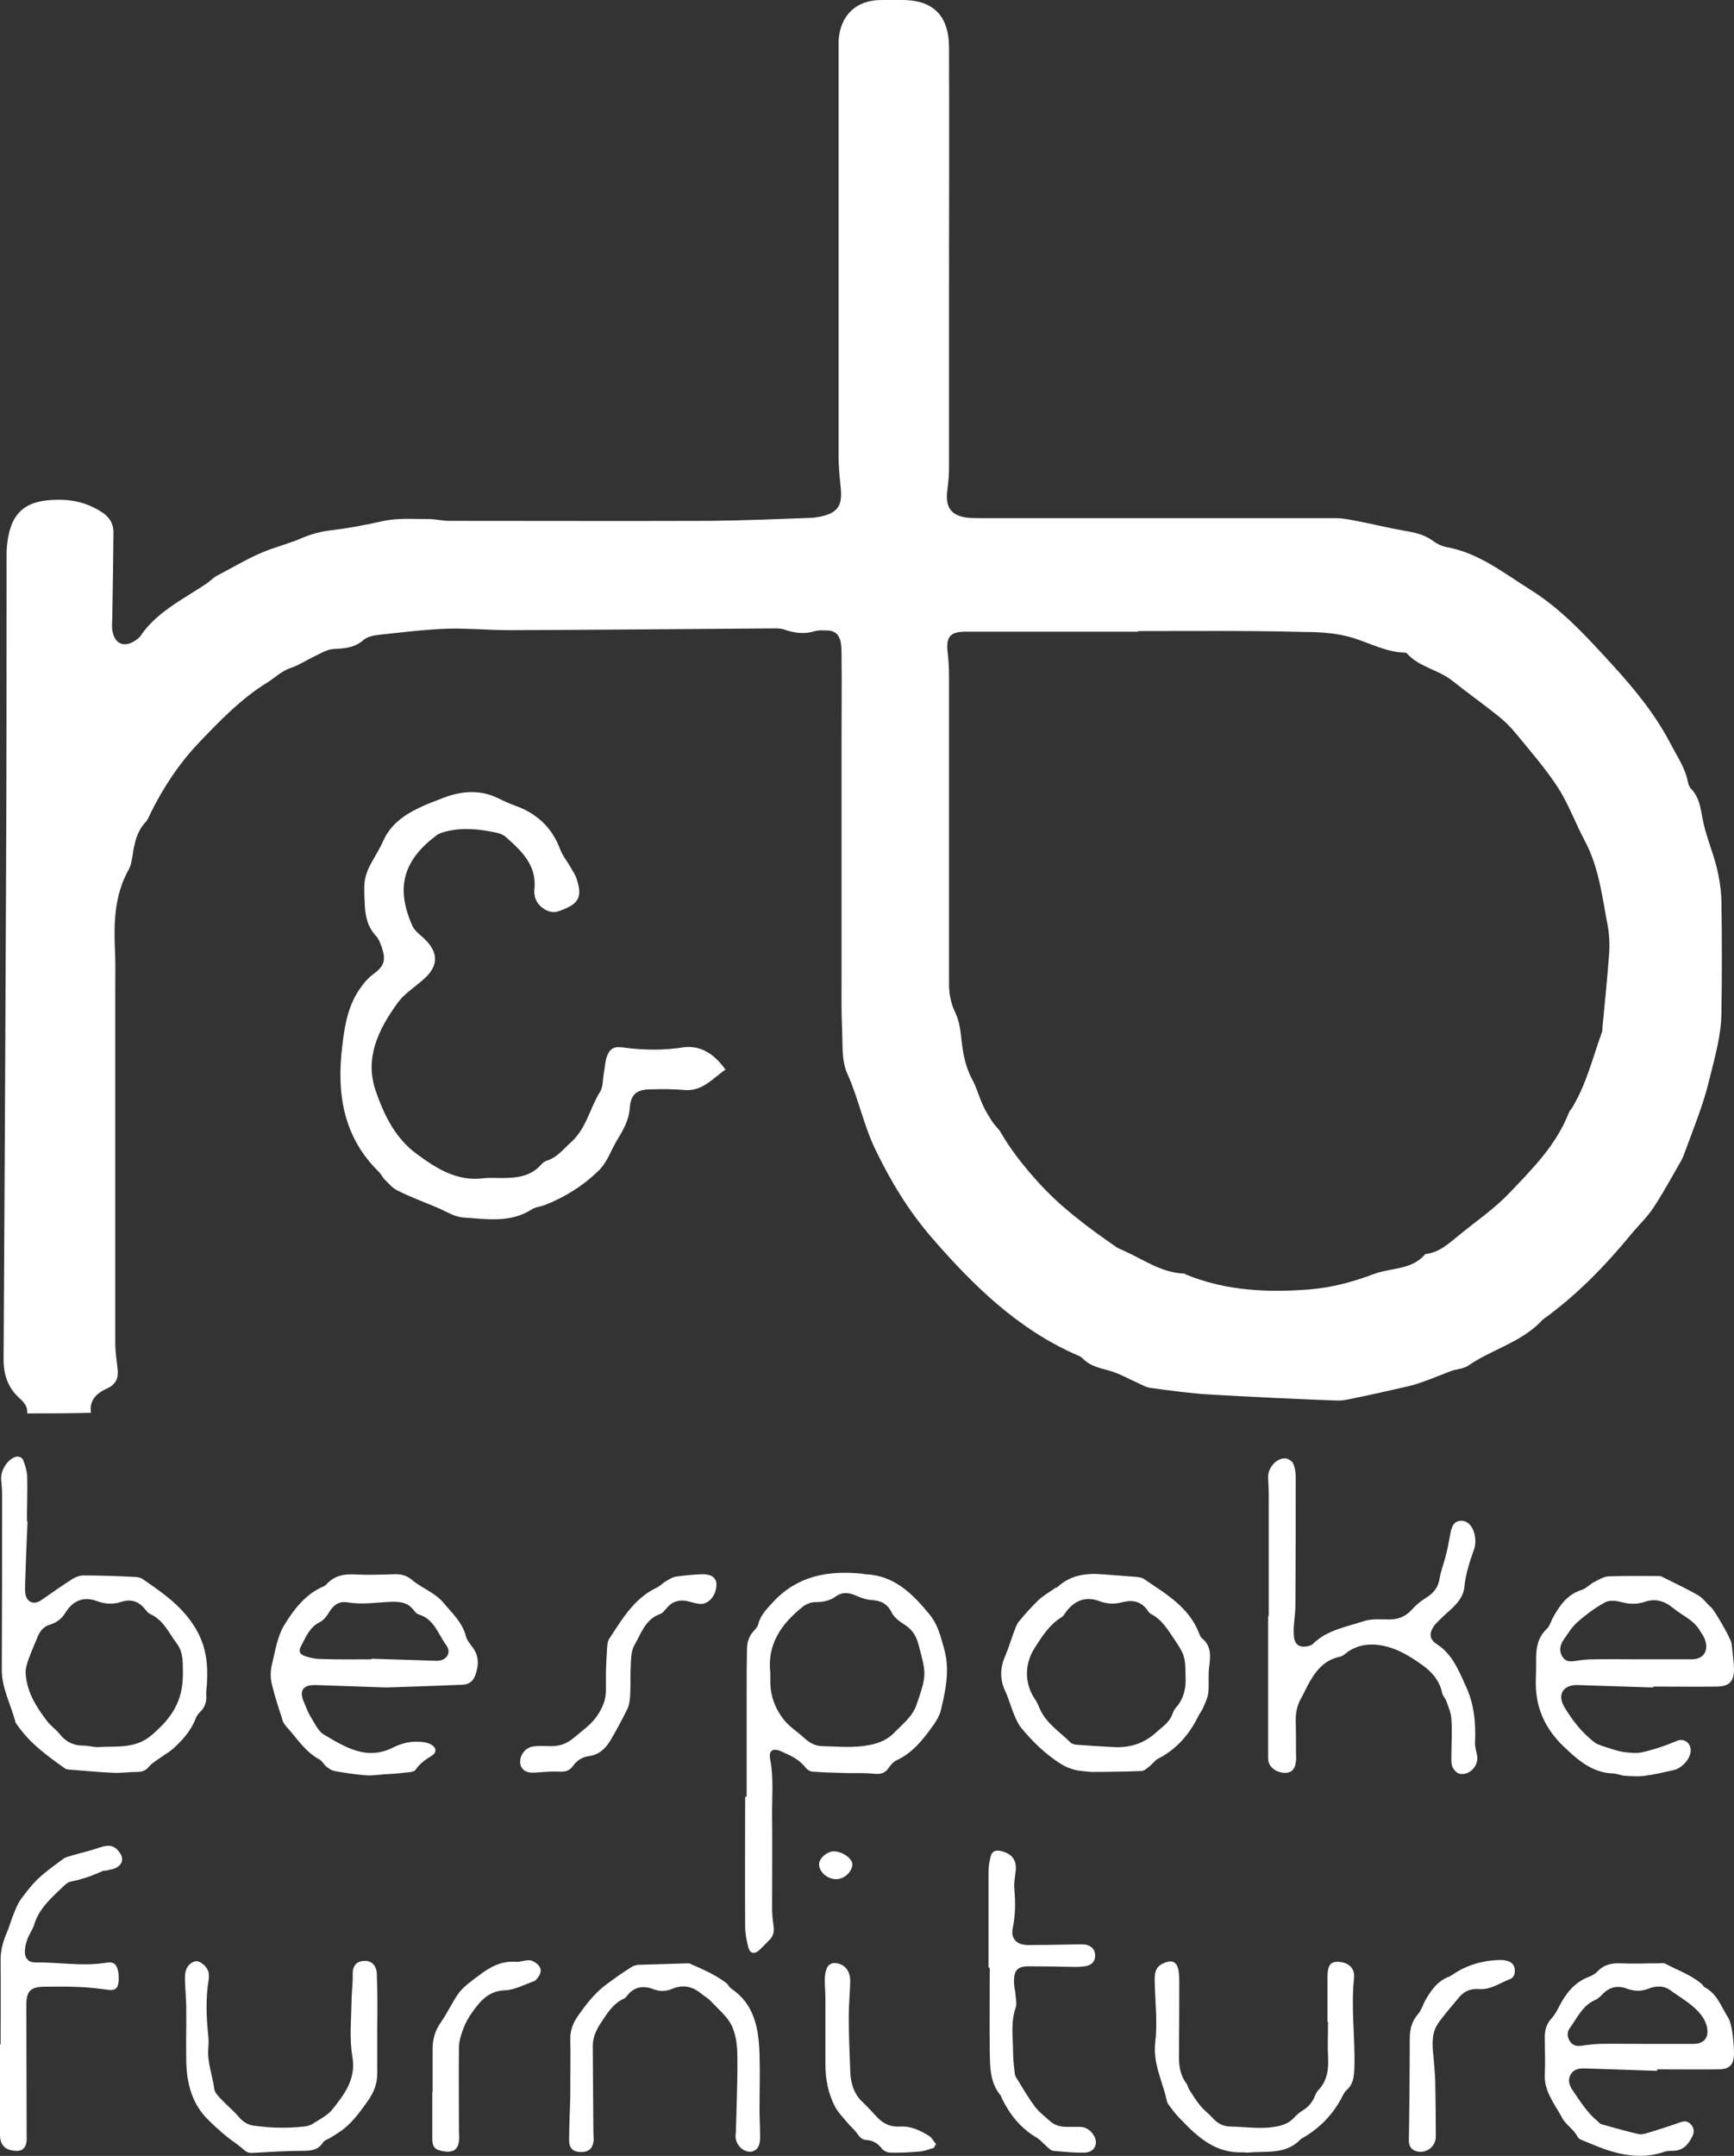 <?xml version="1.0" encoding="utf-8"?>
<!-- Generator: Adobe Illustrator 27.0.0, SVG Export Plug-In . SVG Version: 6.00 Build 0)  -->
<svg version="1.1" id="Layer_1" xmlns="http://www.w3.org/2000/svg" xmlns:xlink="http://www.w3.org/1999/xlink" x="0px" y="0px"
	 viewBox="0 0 579.2 719.8" style="enable-background:new 0 0 579.2 719.8;" xml:space="preserve">
<rect x="0" y="0" width="579.2" height="719.8" fill="#333333" stroke="none"/>
<style type="text/css">
	.st0{fill:#FFFFFF;}
</style>
<g>
	<path class="st0" d="M9.1,471.9c0.2-2.3-1.1-3.7-2.6-5.1c-4-3.6-5.4-8.1-5.3-13.4C1.5,401.7,1.8,350.1,2,298.4
		c0.2-37.8,0.2-75.6,0.2-113.5c0-1.8,0.2-3.7,0.5-5.4c1.5-8.6,6.1-12.2,15-12.6c5.7-0.3,10.8,0.7,15.7,3.7c2.9,1.7,4.5,3.9,4.5,7.2
		c-0.1,9.5-0.2,19-0.4,28.5c0,1.3-0.2,2.7,0,4c0.7,4.9,4.2,6.2,8.2,3.2c0.4-0.3,0.8-0.6,1.1-1c5.5-8.2,14.2-12.3,22.1-17.6
		c1.2-0.8,2.3-2,3.6-2.7c5.8-3,11.4-6.5,17.5-8.7c3.6-1.3,7.2-2.3,10.7-3.8c3-1.3,6.3-2.2,9.5-2.6c6-0.7,11.8-1.8,17.6-3.1
		c4.9-1.1,10.2-0.7,15.3-0.7c2.3,0,4.6,0.6,6.9,0.6c29,0,58,0.1,87,0c11.3-0.1,22.6-0.6,33.9-1c0.8,0,1.7-0.2,2.5-0.3
		c6.4-1.2,8.1-3.6,7.4-10c-0.4-3.6-0.7-7.3-0.7-10.9c0-44.5,0-89,0-133.5c0-1.5,0-3,0-4.5C280.6,5.1,286-0.1,294.7,0c2,0,4,0,6,0
		C311.5-0.2,317,5,317,16c0.1,27,0,54,0,81c0,19.8,0,39.7,0,59.5c0,2.5-0.3,5-0.6,7.4c-0.7,5.7,1.5,8.5,7.3,9c1.3,0.1,2.7,0.1,4,0.1
		c39.5,0,79,0,118.5,0c2.8,0,5.6,0.7,8.3,1.2c4.7,0.9,9.4,2.1,14.1,2.9c3.5,0.6,6.8,1.2,9.8,3.3c1.4,1.1,3.2,2,5,2.3
		c10.7,2,19,8.7,27.8,14.2c10.6,6.6,19.1,16,27.5,25.2c7.3,8,14.1,16.3,19.2,26c2.2,4.3,5,8.2,5.9,13c0.2,0.8,0.5,1.7,1,2.2
		c3.3,3.3,3.3,7.8,4.3,11.9c1.1,4.8,3.1,9.5,4.3,14.3c0.9,3.7,1.5,7.5,1.6,11.3c0.2,12.5,0.2,25,0,37.5c-0.1,7.7-2.3,15-4.1,22.4
		c-2,8.3-5.2,16-8.1,23.9c-0.4,1.1-0.8,2.2-1.4,3.2c-3,5.2-5.8,10.4-9.1,15.4c-2.1,3.2-4.9,5.8-7.3,8.7
		c-8.7,10.6-18.2,20.4-29.3,28.4c-0.1,0.1-0.3,0.2-0.4,0.3c-6.8,7.5-16.8,9.8-24.8,15.3c-1.6,1.1-3.8,1.2-5.7,1.8
		c-3.4,1.3-6.7,2.7-10.2,3.9c-2.2,0.8-4.4,1.3-6.7,1.8c-4.5,1-9.1,2.1-13.6,3c-2.6,0.5-5.2,1.3-7.8,1.2c-14.1-0.5-28.2-1.2-42.3-2
		c-6.6-0.4-13.2-1.3-19.8-2.2c-1.6-0.2-3.1-1.1-4.6-1.8c-3-1.3-5.9-3-9-3.9c-3.2-0.9-6.5-1.5-9-4c-0.6-0.6-1.3-1-2.1-1.3
		c-19.7-8.6-34.6-23.2-48.4-39.1c-7.8-9-13.8-18.9-19-29.7c-3.9-8.2-5.6-17-9.3-25.2c-1.9-4.2-1.5-9.5-1.7-14.3
		c-0.3-6-0.2-11.9-0.2-17.9c0-26.7,0-53.3,0-80c0-9,0.1-17.9,0-26.9c0-1.7,0-3.4-0.3-5c-0.5-2.4-2-3.8-4.5-3.8c-1.3,0-2.7-0.2-4,0.2
		c-3.5,1.1-6.9,0.7-10.3-0.5c-1.1-0.4-2.3-0.4-3.4-0.4c-29.5,0.2-58.9,0.5-88.4,0.6c-7,0-14-0.7-20.9-0.5c-7.5,0.3-14.9,1.2-22.3,2
		c-1.9,0.2-4.3,0.6-5.6,1.8c-3.1,2.7-6.5,2.8-10.2,3c-2.2,0.2-4.3,1.6-6.3,2.5c-2.5,1.2-4.9,2.8-7.5,3.7c-3.2,1-5.3,3.2-8,4.9
		c-8.8,5.4-15.8,12.7-22.8,20c-6.7,7-12,15-16.3,23.7c-0.5,1-0.9,2.2-1.7,3c-2.9,3.1-3.7,7-4.3,11c-0.3,1.6-0.5,3.4-1.3,4.8
		c-4.8,8.5-5,17.8-4.6,27.2c0.2,3.8,0.1,7.6,0.1,11.4c0,39.8,0,79.6,0,119.5c0,3,0.5,6,0.8,8.9c0.3,3-0.7,5-3.6,6.3
		c-3.3,1.5-6,3.8-5.3,8.1C23.1,471.9,16.1,471.9,9.1,471.9z M380.1,210.7c0,0.1,0,0.1,0,0.2c-19.2,0-38.3,0-57.5,0
		c-5.1,0-6.6,1.6-6.1,6.6c0.3,2.6,0.5,5.3,0.5,8c0,11.7,0,23.3,0,35c0,22.7,0,45.3,0,68c0,3.4,0.6,6.5,2.1,9.6
		c1.1,2.3,1.6,5,1.9,7.6c0.5,5,1.2,9.9,3.6,14.4c1.6,2.9,2.4,6.1,3.8,9.1c0.9,1.9,2,3.7,3.2,5.5c0.7,1.1,1.8,2,2.5,3.1
		c3.5,6.1,7.8,11.5,12.5,16.7c7.6,8.5,16.7,15.2,25.9,21.6c0.8,0.6,1.8,1,2.7,1.4c6.6,2.9,12.6,7.4,20.2,7.7c0.3,0,0.6,0.2,0.9,0.4
		c13.3,5.4,27.2,6,41.2,4.9c7.3-0.6,14.4-2.5,21.3-5.1c5.8-2.2,12.8-1.3,17.3-6.7c4.8-0.5,8-3.7,11.5-6.5
		c5.5-4.5,11.5-8.6,16.4-13.7c7.7-8.1,15.8-16.1,20-26.9c0.2-0.6,0.7-1.1,1.1-1.7c4.8-7.9,6.9-16.8,10-25.3c0.2-0.6,0.1-1.3,0.2-2
		c0.8-8.1,1.6-16.2,2.2-24.3c0.2-2.9,0.1-6-0.4-8.8c-1.9-9.7-2.9-19.7-7.7-28.7c-3.1-5.8-5.4-12.2-8.9-17.7
		c-4.2-6.5-9.4-12.4-14.4-18.5c-1.8-2.2-3.9-4.2-6.1-5.9c-4.9-3.9-10.1-7.6-15-11.5c-4.7-3.7-11.1-4.5-15.1-9.1
		c-0.1-0.1-0.3-0.1-0.5-0.2c-6.2-0.1-11.6-3.1-17.4-4.9c-5.1-1.6-10.8-2-16.3-2C417.1,210.5,398.6,210.7,380.1,210.7z"/>
	<path class="st0" d="M242.3,357.1c-4.5,3.2-7.8,7.4-13.9,6.8c-3.6-0.3-7.3-0.3-11-0.2c-4.6,0-6.7,1.6-7,6c-0.3,4.1-2,7.2-4,10.5
		c-2.3,3.6-3.4,7.8-6.7,10.9c-5.2,5-11.2,8.7-17.9,11.3c-1.4,0.5-3,0.6-4.2,1.4c-7.2,4.6-15.1,3.2-22.8,2.7
		c-3.1-0.2-6.2-2.3-9.2-3.5c-4.3-1.8-8.6-3.4-12.8-5.5c-1.7-0.8-3-2.4-4.4-3.8c-0.7-0.7-1.1-1.7-1.8-2.4
		c-11.9-11.6-14.2-26.1-12.3-41.8c0.8-7,1.9-13.9,6.2-19.8c1.1-1.6,2.4-3.1,4-4.3c3.7-2.7,4.5-4.6,3.1-8.9c-0.5-1.4-1-2.9-2-4
		c-3.1-3.3-3.7-7.3-3.8-11.6c-0.1-2.2-0.2-4.4,0-6.5c0.2-1.7,0.8-3.5,1.6-5.1c1.4-2.8,3.2-5.4,4.5-8.3c2.4-5.6,6.9-8.8,12.1-11.3
		c2.7-1.3,5.5-2.3,8.3-3.4c6.1-2.3,12.3-2.7,18.3,0.3c1.8,0.9,3.6,1.7,5.5,2.4c7.3,2.6,12.4,7.4,15.1,14.8c0.7,1.8,2,3.4,3,5.1
		c0.9,1.6,2,3.1,2.5,4.8c2.1,6.5,0,8.4-6.3,10.6c-3,1-6.9-1.6-7.7-4.8c-0.2-0.8-0.3-1.7-0.2-2.5c0.9-8.1-4.3-12.9-9.6-17.6
		c-0.9-0.8-2.4-1.3-3.6-1.5c-5.4-1.1-10.8-1.7-16.3-0.3c-1.1,0.3-2.3,0.6-3.2,1.3c-10.7,8-13.9,17.1-8.1,30.1c0.7,1.6,2.2,2.8,3.6,4
		c5.4,4.9,5.4,9.6-0.2,14.3c-2.9,2.5-6.3,4.7-8.4,7.7c-6.3,8.7-11,18.3-7.2,29.2c2.7,7.9,6.5,15.8,13.6,21
		c6.5,4.8,13.4,9.3,22.3,8.2c2.5-0.3,5,0,7.5-0.1c4.4-0.1,8.6-0.8,11.8-4.4c0.5-0.6,1.3-1.2,2-1.4c3.5-1.1,5.5-3.9,8.1-6.2
		c5.1-4.6,6.2-11.3,9.6-16.7c1.1-1.7,0.9-4.2,1.3-6.3c0.3-1.6,0.4-3.3,0.8-4.9c1-3.2,2.3-4.1,5.5-3.7c7,1,13.9,1,20.9-0.1
		C234.3,349.2,238.6,351.9,242.3,357.1z"/>
	<path class="st0" d="M249.4,599.8c0-11.6,0-23.1,0-34.7c0-4.7,0-9.4,0.1-14.1c0-2.5,0.6-4.8,2.4-6.6c0.6-0.6,1.2-1.4,1.4-2.2
		c0.8-3.1,2.9-5.1,5-7.4c8.1-8.7,18.3-10.5,29.5-9.4c0.4,0,0.7,0.2,1.1,0.2c9.7,0.3,15.8,6.4,21.5,13.3c2.9,3.5,3.8,7.5,5,11.7
		c1.9,7,0.5,13.6-1.1,20.3c-0.5,2.2-2,4.4-3.4,6.3c-3.1,4.2-6.4,8.2-11.4,10.5c-1.1,0.5-2,1.6-2.7,2.6c-1.3,1.9-2.9,2.1-5,1.9
		c-2.8-0.3-5.5-0.2-8.3-0.2c-4.1-0.1-8.1-0.2-12.2-0.5c-0.8-0.1-1.7-0.7-2.2-1.3c-2-2.7-4.9-4-7.8-5.3c-3.1-1.5-4.7-0.6-4,2.7
		c1.2,6.3,0.5,12.7,0.6,19c0.1,10.2,0,20.3,0,30.5c0,2,0.2,4.1,0.5,6.1c0.2,1.8-0.1,3.3-1.4,4.5c-1.2,1.2-2.3,2.4-3.5,3.5
		c-1.5,1.3-2.9,1.1-3.5-0.9c-0.6-2.3-1.1-4.7-1.1-7.1c-0.1-14.4,0-28.7,0-43.1C249.1,599.8,249.2,599.8,249.4,599.8z M257.3,558.5
		c0,1.3,0,2.3,0,3.3c0.1,4.3,1.4,8.1,4,11.7c2.1,2.9,5,4.6,7.5,6.9c1.8,1.7,3.8,2.6,6.2,2.6c4.3,0.1,8.5,0.5,12.9,0
		c4.3-0.5,7.9-1.5,10.9-4.6c2.7-2.8,6-5.3,7.3-9.1c3.5-10.2,3.4-10.2,0.6-20.6c-0.8-2.9-2.3-4.9-4.9-6.5c-1.6-1-3.2-2.3-4-3.9
		c-1.5-3-3.7-3.9-6.7-4.1c-1.7-0.1-3.5-0.7-5-1.4c-2.4-1.1-4.7-1.4-6.9,0.2c-2.1,1.5-4.3,1.9-6.8,1.9c-1.4,0-3,0.6-4.2,1.5
		C260.9,542.2,256.2,549.1,257.3,558.5z"/>
	<path class="st0" d="M423.8,539.5c0-13.6,0-27.2,0-40.8c0-1.9-0.2-3.8-0.2-5.7c0-3,2.7-6.1,5.6-6.1c0.9,0,2.3,0.8,2.7,1.6
		c0.6,1.3,0.9,2.9,0.9,4.4c0,14.3,0,28.5-0.1,42.8c0,2.3-0.3,4.6-0.5,6.8c-0.1,1.3-0.1,2.5,0,3.8c0.1,1.7,0.9,3.2,2.6,3.4
		c1.2,0.2,3-0.1,3.8-0.9c4.8-4.7,11.2-5.6,17.1-7.6c2.6-0.8,5.5-0.5,8.3-0.5c3.1,0,5.6-1,7.7-3.4c1.5-1.7,3.4-3.1,5.3-4.3
		c2.3-1.5,3.5-3.5,3.9-6.2c0.4-2.3,1.3-4.6,1.9-6.9c0.6-2.3,1.1-4.7,1.5-7c0.5-3.3,1.3-4.8,3.2-5.1c2.2-0.4,4.2,1.2,5,4.3
		c0.4,1.5,0.4,3.3,0,4.8c-1.5,4.3-3,8.6-3.4,13.3c-0.2,1.7-1.2,3.6-2.4,5c-1.6,1.9-3.7,3.5-5.5,5.3c-0.8,0.8-1.7,1.6-2.3,2.5
		c-1.6,2.4-1.4,4.4,1,5.9c5.1,3.3,7.2,8.5,9.6,13.8c2.9,6.1,3.5,12.4,3.2,18.9c-0.1,1.5,0.4,3,0.7,4.5c0.6,3.4-2.5,6.8-5.9,6.1
		c-0.9-0.2-1.9-1.3-2.3-2.2c-0.5-1.1-0.4-2.5-0.4-3.8c0-4.1,0.3-8.2,0-12.2c-0.1-2.1-1-4.1-1.7-6.1c-0.3-0.9-1.2-1.7-1.4-2.7
		c-0.8-4-3.4-7-6.5-9.2c-3.6-2.6-7.6-5.1-11.8-6.2c-4.7-1.3-9.9-1.1-14.1,2.4c-0.6,0.5-1.3,0.9-2,1c-5.4,1.2-8.2,5.2-10.6,9.7
		c-0.7,1.4-1.3,2.7-2.1,4.1c-1.3,2.3-1.8,4.7-1.8,7.3c0.1,3.7,0.1,7.4,0.1,11.1c0,0.8,0.1,1.5,0,2.3c-0.2,2.8-1.3,4.1-3.4,4.2
		c-2.8,0.1-5.4-1.6-5.8-3.9c-0.1-0.5-0.1-1-0.1-1.5c0-15.5,0-31,0-46.6C423.6,539.5,423.7,539.5,423.8,539.5z"/>
	<path class="st0" d="M9.2,507.9c-0.3,6.9-0.6,13.7-0.8,20.6c0,1.3-0.1,2.6,0.1,3.8c0.5,2.7,2.9,3.6,5.2,2c3.5-2.4,7-4.9,10.6-7.2
		c1-0.6,2.4-1.1,3.5-1.1c5.7,0,11.4,0.2,17.1,0.5c0.9,0,1.9,0.2,2.6,0.6c6.8,4.7,13.4,9.1,17.9,16.7c3.6,6.1,4.1,12.1,3.7,18.6
		c-0.1,1.3-0.3,2.5-0.2,3.8c0.1,2-0.4,3.7-1.9,5.2c-0.7,0.7-1.4,1.6-1.7,2.5c-1.5,3.9-4.2,6.9-7.2,9.7c-1.3,1.2-2.9,2.1-4.3,3.1
		c-1.4,1-3,1.9-4.1,3.2c-1.1,1.4-2.4,1.7-4,1.7c-2.5,0-5.1,0.4-7.6,0.3c-5.1-0.2-10.1-0.7-15.2-1.1c-0.5,0-1-0.2-1.4-0.5
		c-5.9-4.2-11.7-8.4-15.9-14.6c-0.1-0.2-0.4-0.4-0.4-0.6c-1.5-5.9-4.6-11.3-4.6-17.6c0.1-19.3,0.1-38.7,0.1-58
		c0-1.8-0.1-3.6-0.3-5.3c-0.3-3,1.8-6.6,4.5-7.7c1.4-0.5,2.5,0.1,2.9,1.1c0.7,1.9,1.3,3.9,1.3,5.8C9.2,498.2,9,503,9,507.9
		C9.1,507.9,9.2,507.9,9.2,507.9z M61.1,558.8c-0.1-3.3,0.3-6.9-2-10c-2.7-3.6-4.5-8-9.1-10c-0.6-0.3-1.1-1-1.6-1.6
		c-2.1-2.6-4.7-3.4-7.8-2.4c-2.8,0.9-5.3,0.8-8.1-0.2c-4.5-1.7-8.1-0.3-10.7,3.9c-1.2,2-2.9,3.2-5,3.9c-2.2,0.6-3.4,2.1-4.2,4
		c-1,2.5-2.1,4.9-3,7.4c-0.6,1.7-1.2,3.5-1,5.2c0.4,6,3.6,11,7.1,15.6c1.2,1.6,3,2.8,4.2,4.3c2,2.6,4.6,3.9,7.8,3.9
		c1.8,0,3.5,0.6,5.3,0.5c6.2-0.4,12.4,0.7,17.9-4.2C57.6,573.3,61.1,567.8,61.1,558.8z"/>
	<path class="st0" d="M129.1,563.4c-6.2-0.2-14.8-0.5-23.4-0.8c-4.6-0.2-6,1.9-4,6.1c0.6,1.4,1.1,2.9,1.9,4.2
		c1.4,2.2,2.6,5.1,4.7,6.3c7.1,4.2,14.3,8.7,23.1,4.2c3-1.5,6.3-2.2,9.6-1.8c1,0.1,2,0.3,2.9,0.8c1.9,1,2.1,2.7,0.3,3.8
		c-2.1,1.3-4,2.6-5.4,4.7c-0.5,0.7-2,0.8-3.1,0.9c-2.5,0.3-5,0.5-7.5,0.6c-2.1,0.2-4.3,0.5-6.4,0.3c-3.4-0.3-6.8-0.8-10.1-1.4
		c-0.9-0.2-1.8-0.8-2.6-1.4c-0.9-0.7-1.4-1.9-2.3-2.4c-4.9-2.6-7.7-7.3-11.3-11.2c-0.4-0.5-0.8-1-1-1.6c-1.3-4.1-2.7-8.2-3.7-12.4
		c-0.5-2-0.5-4.4,0-6.4c1.1-4.5,1.8-9.5,4.2-13.4c3-4.9,6.6-9.7,12.1-12.4c0.7-0.3,1.5-0.6,2-1.2c2.8-3,6.2-3.5,10.1-3.2
		c4.2,0.2,8.4,0,12.6-0.1c2.1-0.1,4,0.4,5.7,1.8c3.4,2.9,7.8,4.3,10.7,7.8c2.8,3.4,6.2,6.4,7.4,11c0.3,1.3,1.3,2.5,2.1,3.6
		c2.3,2.9,2.3,6,1.1,9.4c-0.8,2.2-2.1,3.2-4.5,3.3C146.6,562.8,139.1,563.1,129.1,563.4z M124.1,554c0-0.1,0-0.1,0-0.2
		c7.2,0.2,14.5,0.5,21.7,0.7c3.3,0.1,5.2-2.7,3.2-5.3c-2.7-3.7-4-8.7-9.2-10.2c-0.7-0.2-1.2-0.9-1.7-1.5c-1.9-2.5-4.5-2.8-7.5-2.7
		c-4.8,0.2-9.6,1-14.4,0.2c-2.6-0.5-4.6,0.6-6.1,3c-0.8,1.4-1.9,2.9-3.3,3.6c-3.4,1.7-4.6,4.9-6.2,7.9c-1,1.8-0.5,2.9,1.5,3.5
		c1.7,0.6,3.5,0.9,5.2,0.9C112.9,554.1,118.5,554,124.1,554z"/>
	<path class="st0" d="M552.2,563.4c-8.4-0.3-16.8-0.5-25.1-0.8c-4.8-0.2-7,3-4.7,7.1c2.7,4.6,6,8.8,10.3,12.1
		c0.7,0.5,1.6,0.8,2.4,1.1c2.3,0.7,4.6,1.6,6.9,2c2.2,0.3,4.6,0.6,6.7,0.1c3.9-0.9,7.8-2.2,11.5-3.8c2.4-1,4.9,0.9,4.5,3.8
		c-0.4,2.6-3,5.4-5.7,6c-3.2,0.7-6.4,1.5-9.7,1.9c-2.1,0.3-4.3,0.1-6.4,0c-1.4-0.1-2.7-0.7-4.1-0.8c-7-0.2-11.8-4.5-16.5-9
		c-6.3-6-9.5-13.2-9.3-21.9c0.1-2.5,0.1-5.1,0.1-7.6c0-3.7,0.7-7,3.5-9.7c1-0.9,1.4-2.4,2-3.6c2.3-4.2,4.9-8,9.8-9.5
		c1.5-0.5,2.7-1.9,4.1-2.6c1.5-0.8,3.2-1.8,4.8-1.9c5.6-0.2,11.2-0.1,16.8-0.1c0.3,0,0.5,0,0.8,0.1c4.1,2.1,8.3,4,12.3,6.3
		c1.7,1,2.9,2.8,4.4,4.1c1.2,1.1,6.6,10.4,6.8,12.1c0.3,2.8,0.7,5.6,0.8,8.3c0,4.4-1.6,6-6,6c-7,0.1-14,0-21,0
		C552.2,563.1,552.2,563.3,552.2,563.4z M547.4,554C547.4,554,547.4,554,547.4,554c5.8,0,11.7,0,17.5,0c4,0,5.8-2.5,4.7-6.3
		c-0.4-1.3-1.3-2.5-2-3.6c-2.1-3.4-5.9-4.8-8.7-7.2c-2.9-2.4-6-3.3-9.5-2.1c-2.6,0.9-5.1,0.8-7.8,0.1c-1.7-0.5-4.1-0.7-5.5,0.1
		c-3.3,1.8-6.4,4.1-9.2,6.6c-1.9,1.6-3.2,3.9-4.7,6c-1.2,1.8-1.5,3.8-0.2,5.7c1.1,1.6,2.7,1.5,4.5,1.2c1.9-0.3,3.8-0.5,5.7-0.5
		C537.2,553.9,542.3,554,547.4,554z"/>
	<path class="st0" d="M553.5,691.4c-7.9-0.3-15.8-0.5-23.8-0.8c-2-0.1-4,0.1-5.1,2.1c-1,1.8-0.4,3.6,0.7,5.2
		c2.5,3.6,4.8,7.4,8.2,10.2c0.5,0.4,0.9,1,1.4,1.1c4.1,1.2,8.2,2.3,12.3,3.3c0.9,0.2,2,0,2.9-0.3c3.7-1.1,7.4-2.3,11.1-3.6
		c1.4-0.5,2.6-0.5,3.6,0.7c1,1.1,1.2,2.3,0.6,3.7c-1.3,2.8-3,5-6.5,5.1c-1,0-2,0-2.9,0.3c-6,2.1-12,1.6-18-0.2
		c-3.4-1-6.6-2.5-9.9-3.8c-0.4-0.2-0.9-0.5-1.1-0.9c-1.3-2.6-4-4.1-5.2-6.4c-2.4-4.5-6-8.7-5.8-14.3c0.2-4.3,0-8.5,0-12.8
		c0-2.4,0.7-4.5,2.4-6.3c1-1.1,1.8-2.6,2.5-4c2.2-4.2,5-7.8,9.6-9.6c1.1-0.4,2.3-1,3.1-1.9c2.1-2.2,4.6-2.8,7.6-2.7
		c4.3,0.2,8.5,0,12.8,0c0.7,0,1.6-0.2,2.2,0.1c4.1,2.2,8.6,3.7,12.2,6.8c0.4,0.3,0.6,0.9,1,1.1c4.1,2.1,5.5,6.4,7.7,9.9
		c1,1.6,1.3,3.7,1.6,5.5c0.3,2.3,0.5,4.6,0.5,6.9c-0.1,3.6-1.5,5.1-5.2,5.1c-6.8,0.1-13.7,0-20.5,0
		C553.5,691.1,553.5,691.3,553.5,691.4z M548.4,682.4C548.4,682.4,548.4,682.4,548.4,682.4c5.7,0,11.5,0,17.2,0c3.2,0,5-1.7,4.7-4.7
		c-0.1-1.6-0.9-3.3-1.8-4.6c-2.8-3.8-7-6-10.7-8.7c-2.1-1.5-4.7-1.4-7-0.5c-2.5,1-4.9,1-7.5,0c-3-1.1-5.7-0.5-8,1.9
		c-0.8,0.8-1.6,1.6-2.6,2c-4.2,1.9-5.9,6-8.4,9.4c-1,1.4-0.8,3.1,0.2,4.5c1,1.4,2.4,1.5,3.9,1.3c1.9-0.3,3.9-0.5,5.8-0.6
		C538.9,682.3,543.7,682.4,548.4,682.4z"/>
	<path class="st0" d="M368,525.6c3.9,0.3,7.8,0.6,11.8,0.9c0.7,0.1,1.6,0.2,2.2,0.6c7.3,5,15.2,9.4,18.6,18.4c0.2,0.5,0.4,1,0.7,1.3
		c3.3,2.6,3.1,5.9,2.6,9.6c-0.4,2.9,0,5.9-0.3,8.8c-0.2,1.7-1,3.3-1.7,4.9c-0.4,1-1.2,2-1.7,3c-3,6.1-7.3,11-13.4,14.1
		c-1.1,0.6-1.8,1.7-2.8,2.5c-0.9,0.7-1.8,1.6-2.8,1.6c-5.4,0.2-10.9,0.3-16.4,0.3c-1.1,0-2.3-0.2-3.4-0.3c-3.2-0.3-5.8-1.4-8.6-3.4
		c-4.5-3.1-8.2-6.8-11.6-10.9c-1.1-1.3-1.8-3-2.5-4.6c-1-2.4-1.7-5.1-2.8-7.5c-2-4.1-1.9-8-0.1-12.1c1.2-2.8,2-5.7,3.1-8.5
		c0.4-1.1,0.8-2.2,1.5-3c2-2.4,4.1-4.8,6.4-7c1.6-1.5,3.7-2.7,5.5-4c0.3-0.2,0.8-0.3,1-0.5C357.6,525.9,362.6,525.2,368,525.6z
		 M396,560c0-7.1-0.4-7.7-4.1-13.2c-2.1-3.1-4-6.2-7.4-7.9c-0.5-0.3-1-0.8-1.3-1.4c-2.1-2.9-5-3.4-8.1-2.6c-2.7,0.7-5.1,0.7-7.8-0.3
		c-4.4-1.7-8.2-0.4-11.1,3.4c-0.5,0.7-1,1.6-1.7,2c-4,2.5-6.4,6.3-8.9,10.2c-3.4,5.3-3.5,11.8,0.1,17.1c0.7,1,1.2,2.2,1.7,3.4
		c2.2,4.8,6.6,7.5,10.2,11.1c0.4,0.4,1.2,0.6,1.8,0.7c4.2,0.3,8.3,0.6,12.5,0.8c5.4,0.3,10.1-1.1,14.3-4.9c2.1-1.9,4.4-3.3,5.4-6.1
		c0.3-0.8,0.7-1.7,1.3-2.3C395.5,567,396.2,563.4,396,560z"/>
	<path class="st0" d="M0.2,682.6c0-9.4,0.1-18.8,0-28.2c0-3.3,0.8-6.2,2.1-9.2c0.9-2.1,1.5-4.4,2.4-6.5c0.6-1.6,1.3-3.2,2.2-4.5
		c1.9-2.5,3.8-5.1,6.1-7.2c2.6-2.4,5.5-4.4,8.3-6.5c0.8-0.5,1.8-0.7,2.7-1c3.1-0.9,6.3-1.6,9.4-2.7c3-1,4.8-0.7,6.5,1.6
		c1.5,2,1.1,4-1.1,5.2c-0.9,0.5-2.1,0.6-3.1,0.9c-0.5,0.1-1,0-1.4,0.2c-3.4,1.5-6.9,2.8-10.6,3.5c-1.6,0.3-2.9,2.1-4.3,3.3
		c-3.4,3.2-6.6,6.5-8,11.1c-0.5,1.7-1.7,3.2-2.3,5c-0.5,1.3-0.8,2.8-0.8,4.2c0.1,2.2,1.3,3.4,3.5,3.4c7.9-0.1,15.8,1.4,23.7,0.1
		c2.6-0.4,3.5,0.5,4,3.1c0.2,1.1,0.2,2.2,0.1,3.3c-0.3,2.4-1.3,3-3.8,2.6c-3.1-0.4-6.3-0.8-9.4-0.9c-3.8-0.2-7.6-0.1-11.3-0.1
		c-4.8,0-6.3,1.4-6.3,6c0,14.3,0.1,28.6,0.1,42.8c0,1.1,0.1,2.2-0.1,3.3c-0.4,2-1.6,2.9-3.7,2.7c-3.4-0.2-5.1-2-5.1-5.3
		c0-10.1,0-20.3,0-30.4C0.1,682.6,0.1,682.6,0.2,682.6z"/>
	<path class="st0" d="M443.4,675.1c0-4.8,0-9.5,0-14.3c0-0.4,0-0.7,0-1.1c0.1-3.4,1-4.7,3.3-4.7c3.5,0,5.9,2,5.6,5.3
		c-1.1,10,0.4,20,0.1,30c-0.1,2.9-0.3,5.6-2.7,7.6c-0.5,0.5-0.9,1.2-1.2,1.8c-3.1,6.2-7.7,10.9-13.7,14.3c-0.1,0.1-0.2,0.1-0.3,0.2
		c-5,5.3-11.6,3.9-17.8,4.5c-0.5,0-1-0.1-1.5-0.1c-9.1,0.4-15.1-5-20.8-11c-1.2-1.2-2.3-2.5-3.3-3.9c-0.5-0.7-1.2-1.4-1.3-2.1
		c-1.4-6.6-4.8-12.6-3.9-19.9c0.8-6.7-0.1-13.6-0.2-20.5c-0.1-3.4,0.8-5,3.6-6c2.1-0.8,3.6-0.2,4.2,2c0.3,1.3,0.4,2.7,0.4,4
		c0,8.4,0,16.8-0.1,25.3c0,3.3,0.4,6.3,2.4,9c0.6,0.8,0.7,1.8,1.3,2.6c1.1,1.7,2.2,3.5,3.5,5c1.2,1.5,2.9,2.7,4.1,4.1
		c1.7,1.9,3.7,2.8,6.1,2.8c4.6,0.1,9.2,0.8,13.8,0.2c2.8-0.4,5.2-1,7.2-3.1c0.8-0.9,1.7-1.7,2.8-2.4c2-1.2,3.4-2.8,4.2-4.9
		c0.3-0.7,0.6-1.4,1.1-1.9c3.1-3.2,3.5-7,3.3-11.2c-0.2-3.9,0-7.8,0-11.7C443.5,675.1,443.4,675.1,443.4,675.1z"/>
	<path class="st0" d="M126,676.9c0,5.1,0,10.3,0,15.4c0,3.3-1,6-2.9,8.8c-2.5,3.5-4.9,7-8.3,9.7c-1.3,1-2.8,1.9-4.2,2.8
		c-0.9,0.6-2.2,0.9-2.7,1.7c-1.6,2.5-3.8,2.8-6.6,2.8c-5.7,0-11.4,0.4-17.1,0.7c-1.5,0.1-2.4-0.7-3.5-1.7c-1.5-1.3-3.3-2.4-4.9-3.7
		c-2.4-2-4.8-4.1-7-6.4c-5.2-5.6-6.6-12.6-6.6-20c-0.1-5.6,0.1-11.2,0-16.8c0-2.8-0.3-5.6-0.4-8.4c0-1.2-0.1-2.5,0.2-3.6
		c0.5-2.1,2.3-3.5,3.8-3.4c1.6,0.2,3.6,2.1,3.9,3.9c0.1,0.7,0.1,1.5,0,2.2c-1,6.1-0.8,12.2-0.2,18.2c0.2,1.5,0.2,2.9,0.1,4.4
		c-0.5,4.9,1.4,9.4,2,14.1c0.2,1.2,1.5,2.4,2.4,3.4c1.8,1.9,3.9,3.6,5.6,5.6c1.4,1.7,3,2.8,5.2,3.1c5.6,0.8,11.2,0.9,16.7,0.3
		c1.2-0.1,2.4-0.5,3.4-1.2c2.2-1.4,4.6-2.6,6.1-4.5c4.1-5.1,8-10.2,6.7-17.7c-1-5.7-0.4-11.7-0.3-17.5c0-2.7,0.3-5.3,0.4-8
		c0.1-1.1-0.1-2.2,0.1-3.3c0.4-2,1.5-2.9,3.5-3.1c2.1-0.2,3.6,0.8,4.2,2.7c0.3,0.9,0.3,1.9,0.3,2.9
		C126.1,665.9,126.1,671.4,126,676.9C126.1,676.9,126.1,676.9,126,676.9z"/>
	<path class="st0" d="M190.5,696.5c0-5.1,0.1-10.3,0-15.4c-0.1-3.2,0.9-5.8,2.8-8.4c2.7-3.8,5.5-7.4,9.3-10.2c2.7-2,5.5-4,8.4-5.8
		c0.7-0.4,1.6-0.7,2.4-0.7c5.5-0.2,11-0.3,16.4-0.5c0.1,0,0.3,0,0.4,0c4.3,1.9,8.6,3.7,12.3,6.5c0.7,0.5,1,1.4,1.7,1.9
		c7.8,5.2,9.2,13.3,9.5,21.8c0.2,6.2,0,12.4,0,18.7c0,3.1,0.2,6.1,0.2,9.2c0,3.1-1.2,4.7-3.3,4.8c-2.4,0.1-4.8-2.3-4.9-5
		c0-0.5,0-1,0.1-1.5c0.2-8.4,0.6-16.8,0.5-25.2c0-3.5-0.4-7.3-1.9-10.4c-1.4-3-4.4-5.4-6.8-8c-1-1.1-2.3-1.8-3.4-2.7
		c-2.9-2.4-6.1-3.1-9.6-1.6c-2.2,0.9-4.2,1-6.4,0.1c-3.5-1.3-6.5-0.7-8.8,2.3c-0.2,0.3-0.5,0.6-0.8,0.8c-3.9,1.7-5.9,5.2-8.1,8.5
		c-1.6,2.5-2.6,5-2.5,7.9c0.1,9.4,0.1,18.8,0.2,28.2c0,0.9,0.1,1.7,0.1,2.6c-0.2,2.9-1.6,4.2-4.5,4.1c-2.4-0.1-3.7-1.2-3.7-4
		c0-5,0.3-10,0.4-15C190.5,698.4,190.5,697.4,190.5,696.5C190.5,696.5,190.5,696.5,190.5,696.5z"/>
	<path class="st0" d="M330.2,657c0-10.7,0-21.5,0-32.2c0-1.7,0.3-3.4,0.7-5c0.4-1.7,1.7-2.2,3.4-1.8c3.9,0.9,5.5,3.2,4.9,7.2
		c-0.2,1.8-0.6,3.7-0.4,5.4c0.4,4.4,0.4,8.7-0.5,13.1c-0.8,3.6,1.3,5.7,5.2,5.7c5,0,10-0.1,15-0.2c1.2,0,2.5-0.1,3.7,0
		c2.4,0.3,3.7,1.8,3.6,3.8c0,1.9-1.2,3.2-3.5,3.5c-1.2,0.2-2.4,0.2-3.6,0.2c-4.9-0.1-9.8-0.2-14.6-0.2c-4.2-0.1-5.5,1.2-5.4,5.4
		c0,1.3,0.4,2.7,0.5,4c0.1,1.4,0.5,3.1,0.1,4.3c-1.8,5-0.9,10.2-0.9,15.2c0,1.8,0.2,3.7,0.4,5.5c0.1,0.8,0.1,1.8,0.5,2.5
		c2.1,3.4,4.1,6.9,6.5,10.1c1.3,1.7,3.1,3,4.7,4.5c1.6,1.5,3.6,2.1,5.7,2.1c1.5,0,2.9,0,4.4,0c2,0,3.5,1,4.6,2.6
		c1.9,2.9,0.5,5.9-2.9,6c-3.5,0.1-7.1-0.3-10.6-0.6c-0.7-0.1-1.4-0.9-2-1.4c-1.2-1-2.2-2.3-3.6-3.1c-5.2-3.1-8.8-7.6-11.4-12.9
		c-0.2-0.3-0.2-0.7-0.4-1c-3.7-4.4-3.6-9.7-3.7-14.9c-0.1-9.3,0-18.5,0-27.8C330.4,657,330.3,657,330.2,657z"/>
	<path class="st0" d="M202.4,557.9c0.1-2.7,0.2-5.3,0.4-8c0.1-0.9,0.2-1.9,0.6-2.6c4.4-6.7,8.4-13.7,16.1-17.3c1-0.5,1.8-1.4,2.8-2
		c1.1-0.6,2.2-1.4,3.4-1.6c2.9-0.4,5.8-0.7,8.7-0.8c3.4-0.1,5.1,1.3,4.9,3.8c-0.2,3.5-2.7,6.3-5.5,6.1c-1.1-0.1-2.2-0.4-3.3-0.7
		c-3.1-0.9-5.8-0.4-7.9,2.2c-0.6,0.7-1.2,1.5-1.9,1.8c-5.1,1.7-6.5,6.5-8.8,10.5c-1,1.7-1.1,4.1-1.2,6.3c-0.2,3.4,0,6.9-0.2,10.3
		c-0.1,1.6-0.3,3.4-1,4.8c-1.8,3.6-3.7,7.2-5.8,10.7c-1.6,2.5-3.7,4.5-6.9,4.9c-2.2,0.3-4.1,1.4-5.4,3.3c-1.2,1.7-2.7,2-4.6,1.9
		c-2.5-0.1-5.1,0.1-7.6,0.3c-3.2,0.3-5-0.7-5.4-2.9c-0.4-2.6,1.5-5.4,4.3-5.8c2-0.3,4.1-0.1,6.1-0.1c2.9,0,5.3-0.9,7.6-2.9
		c2.7-2.3,5.6-4.2,7.7-7.3c1.9-2.8,3-5.6,2.9-8.9C202.4,562,202.4,560,202.4,557.9z"/>
	<path class="st0" d="M144.5,698.5c0-4.8,0-9.5,0-14.3c0-3.3,0.8-6.2,2.7-8.9c2.1-3,3.6-6.3,5.7-9.4c1.8-2.6,4.5-4.4,7-6.3
		c3.8-2.9,7.6-5,12.5-4.6c1.5,0.1,3.2-0.7,4.7-0.5c1.1,0.2,2.5,1.1,3.1,2.1c0.9,1.3,0.2,2.8-0.8,4c-0.3,0.4-0.7,0.8-1.1,0.9
		c-3.2,1.1-6.4,2.9-9.6,3c-5.4,0.2-8.1,3.4-10.8,7.1c-1.2,1.7-2.3,3.5-3,5.4c-0.8,2-1.5,4.2-1.6,6.3c-0.1,9.5,0,19,0,28.5
		c0,0.6,0.1,1.2,0.1,1.8c-0.1,4-1.7,5.3-5.6,4.6c-2.6-0.5-3.4-1.4-3.4-4.3c0-5.1,0-10.2,0-15.4C144.4,698.5,144.4,698.5,144.5,698.5
		z"/>
	<path class="st0" d="M501.3,654.4c0.3,0,1.1,0,1.8,0.2c1.4,0.3,2.5,1,2.8,2.5c0.3,1.6-0.1,3.2-1.6,3.7c-3.4,1.3-6.4,3.6-10.3,3.3
		c-2.6-0.2-4.8,0.6-6.5,2.6c-2.4,2.9-4.9,5.7-7.1,8.8c-2.3,3.3-2,7.2-1.6,11c0.2,2.7,0.5,5.3,0.6,8c0.1,6.2,0.2,12.5,0.2,18.7
		c0.1,3.6-3.5,6.2-6.9,4.9c-1.6-0.6-2.1-2-2.1-3.5c0-2.2,0.1-4.4,0.1-6.6c0.1-9.2,0.2-18.3,0.2-27.5c0-3,0.7-5.7,2.8-8.1
		c1-1.1,1.5-2.8,2.2-4.2c1.9-3.4,4.1-6.7,8-8.2c0.7-0.3,1.3-0.7,1.9-1.1C490,656.1,495.6,654.4,501.3,654.4z"/>
	<path class="st0" d="M312,717.1c-1.5,0.4-2.9,1-4.4,1.2c-3.4,0.3-6.8,0.5-10.2,0.4c-1,0-2.2-0.6-2.8-1.3c-1.4-1.8-3-2.8-5.2-2.9
		c-1.5-0.1-2.3-1-3.1-2.2c-1-1.4-2.5-2.6-3.6-4c-1.3-1.6-2.8-3.1-3.7-4.8c-2.4-4.5-3.3-9.4-3.3-14.5c0-7.3,0-14.6,0-22
		c0-1.9-0.2-3.9-0.2-5.8c0-1.2,0.1-2.5,0.5-3.6c0.6-1.9,2.1-2.6,4.1-2c2.5,0.7,3.9,2.8,3.9,5.9c-0.1,4-0.5,8-0.5,12
		c0,6,0.3,11.9,0.5,17.9c0.1,3.9,1.1,7.5,4,10.3c1.8,1.7,3.4,3.5,5.1,5.3c2.1,2.2,4.6,3.2,7.6,3c3.6-0.2,6.7,1.3,9.6,3.1
		c1,0.6,1.6,1.9,2.4,2.8C312.3,716.3,312.1,716.7,312,717.1z"/>
	<path class="st0" d="M279.3,627.4c-3,0-5.7-2.4-5.7-5c0-2,2.8-4.4,5.1-4.3c2.9,0.2,6,2.4,6,4.4C284.6,625,282,627.4,279.3,627.4z"
		/>
</g>
</svg>
